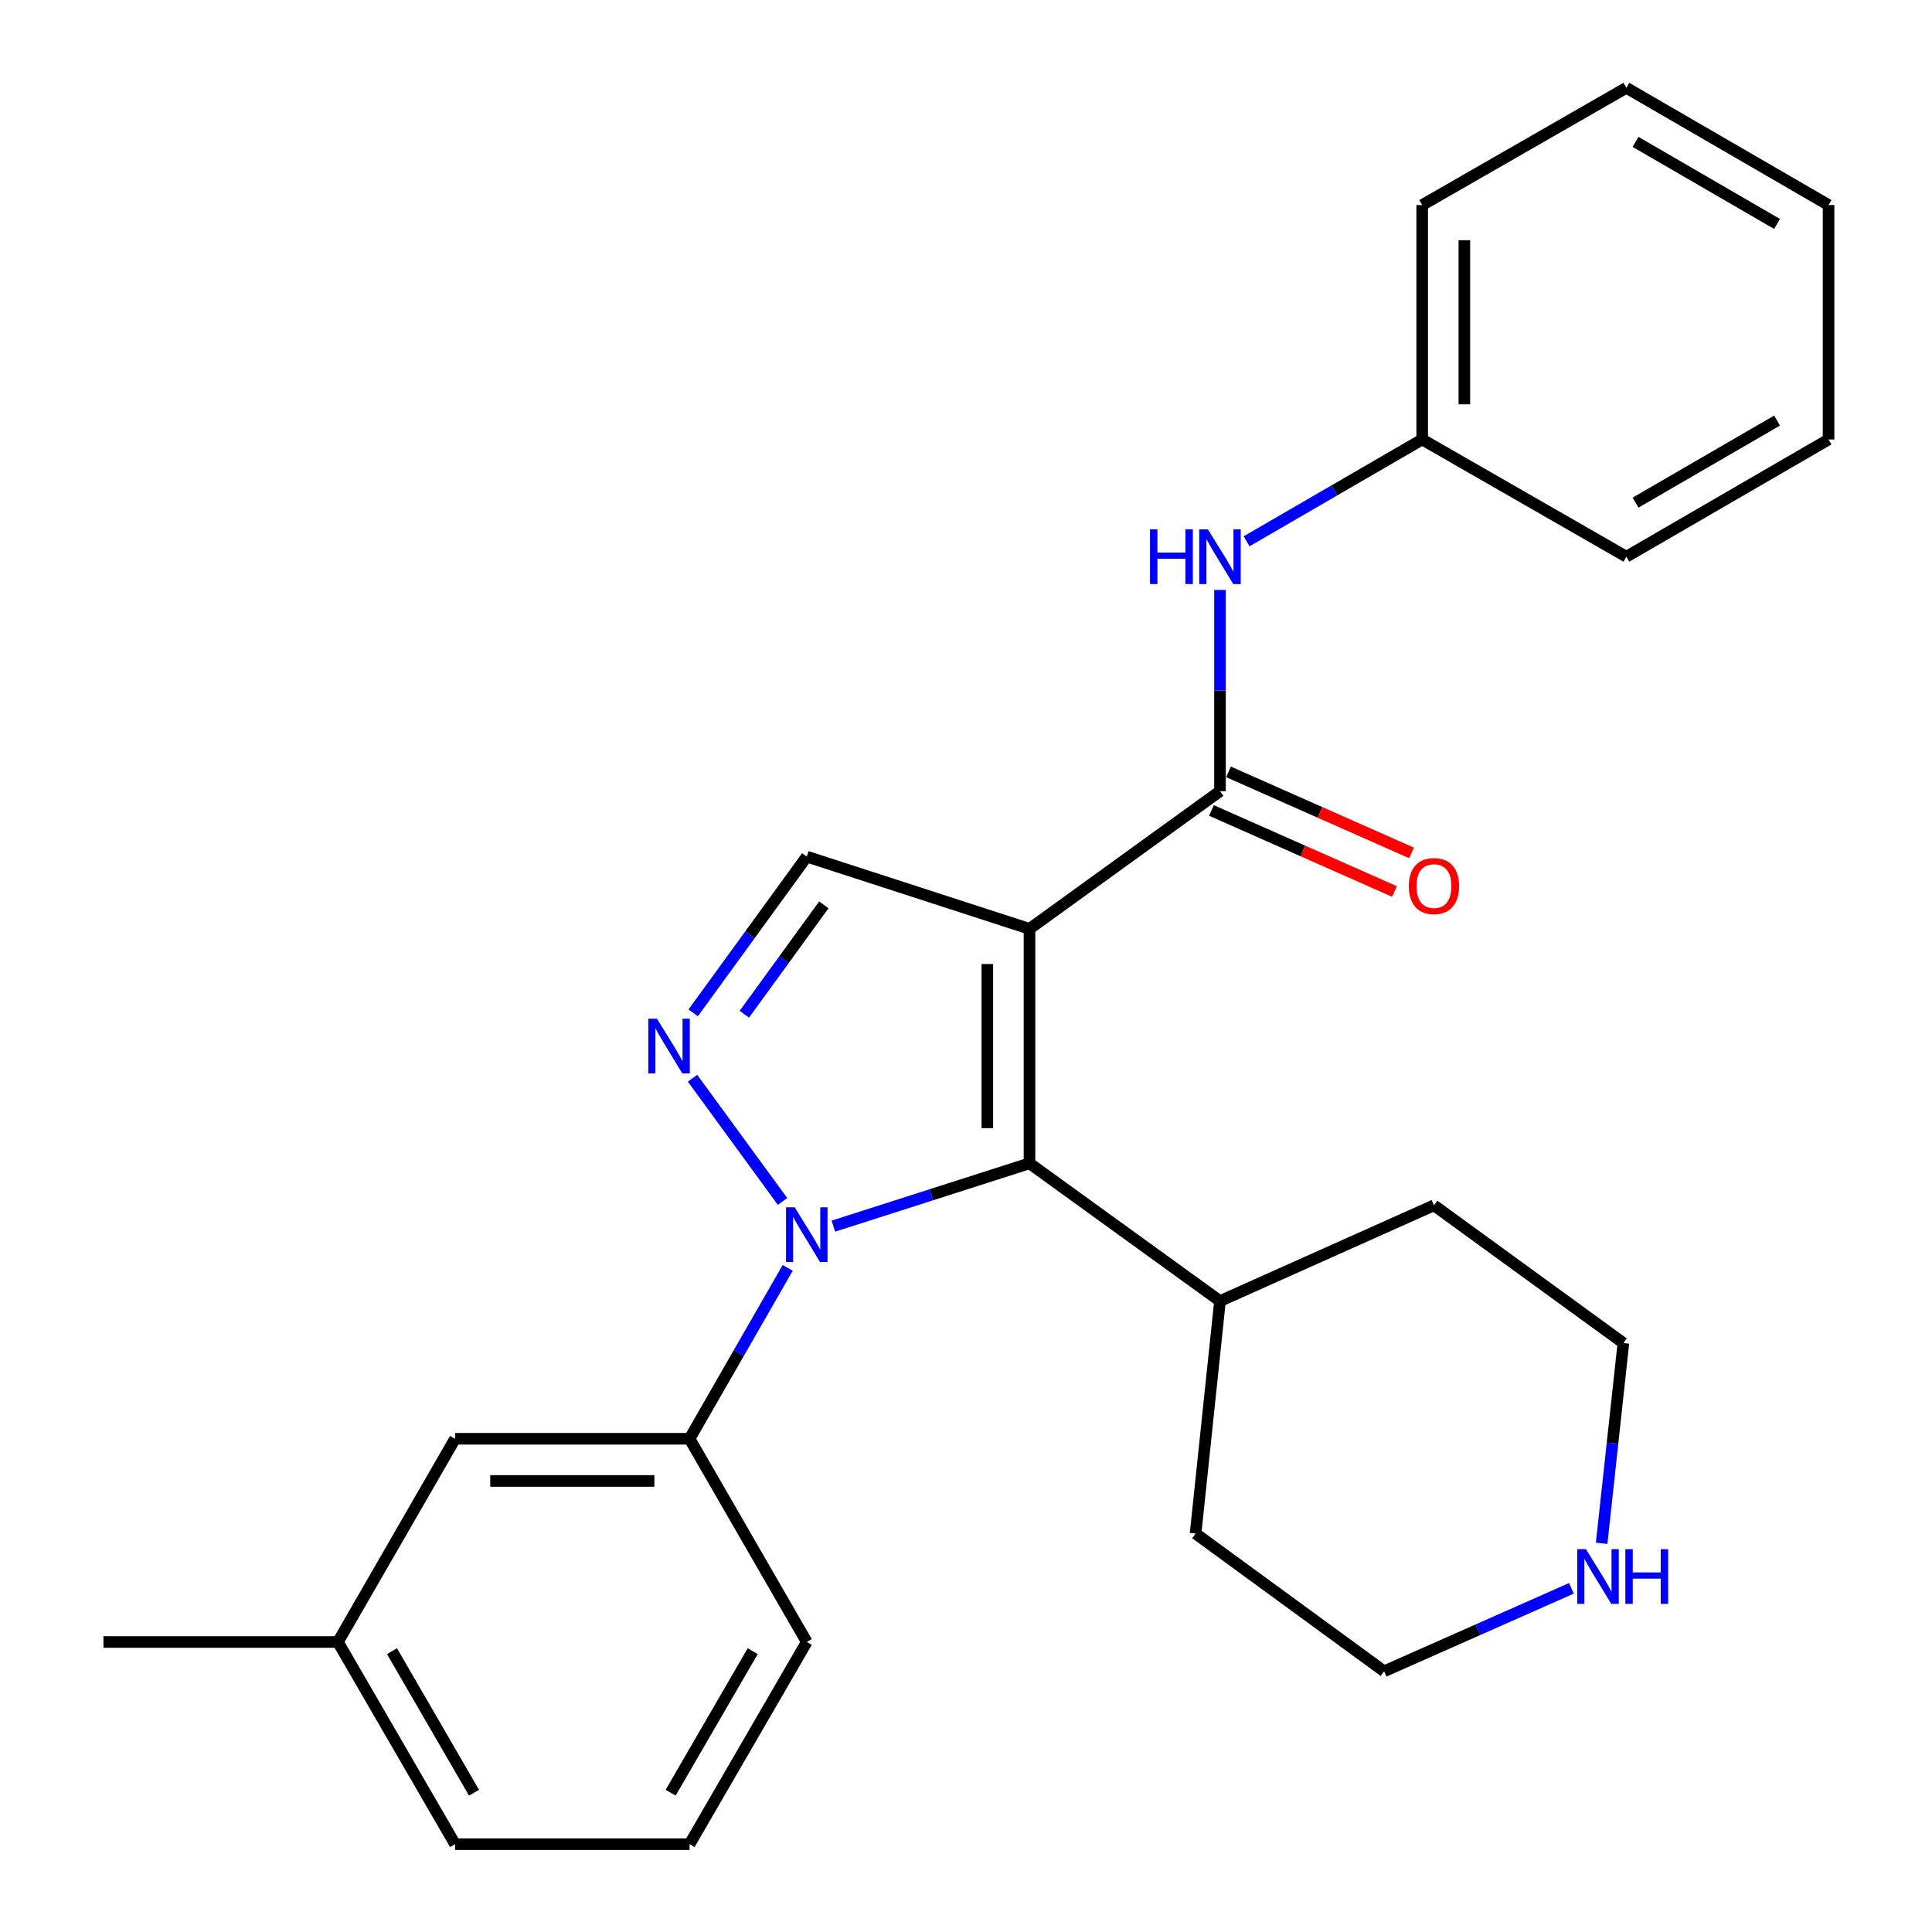 <?xml version='1.0' encoding='iso-8859-1'?>
<svg version='1.1' baseProfile='full'
              xmlns='http://www.w3.org/2000/svg'
                      xmlns:rdkit='http://www.rdkit.org/xml'
                      xmlns:xlink='http://www.w3.org/1999/xlink'
                  xml:space='preserve'
width='1000px' height='1000px' viewBox='0 0 1000 1000'>
<!-- END OF HEADER -->
<rect style='opacity:1.0;fill:#FFFFFF;stroke:none' width='1000' height='1000' x='0' y='0'> </rect>
<path class='bond-1' d='M 532.869,480.776 L 532.869,602.135' style='fill:none;fill-rule:evenodd;stroke:#000000;stroke-width:6px;stroke-linecap:butt;stroke-linejoin:miter;stroke-opacity:1' />
<path class='bond-1' d='M 511.037,498.98 L 511.037,583.931' style='fill:none;fill-rule:evenodd;stroke:#000000;stroke-width:6px;stroke-linecap:butt;stroke-linejoin:miter;stroke-opacity:1' />
<path class='bond-3' d='M 532.869,480.776 L 631.462,409.508' style='fill:none;fill-rule:evenodd;stroke:#000000;stroke-width:6px;stroke-linecap:butt;stroke-linejoin:miter;stroke-opacity:1' />
<path class='bond-4' d='M 532.869,480.776 L 417.586,443.383' style='fill:none;fill-rule:evenodd;stroke:#000000;stroke-width:6px;stroke-linecap:butt;stroke-linejoin:miter;stroke-opacity:1' />
<path class='bond-0' d='M 431.352,634.646 L 482.11,618.391' style='fill:none;fill-rule:evenodd;stroke:#0000FF;stroke-width:6px;stroke-linecap:butt;stroke-linejoin:miter;stroke-opacity:1' />
<path class='bond-0' d='M 482.11,618.391 L 532.869,602.135' style='fill:none;fill-rule:evenodd;stroke:#000000;stroke-width:6px;stroke-linecap:butt;stroke-linejoin:miter;stroke-opacity:1' />
<path class='bond-5' d='M 407.706,656.261 L 382.312,700.484' style='fill:none;fill-rule:evenodd;stroke:#0000FF;stroke-width:6px;stroke-linecap:butt;stroke-linejoin:miter;stroke-opacity:1' />
<path class='bond-5' d='M 382.312,700.484 L 356.918,744.708' style='fill:none;fill-rule:evenodd;stroke:#000000;stroke-width:6px;stroke-linecap:butt;stroke-linejoin:miter;stroke-opacity:1' />
<path class='bond-26' d='M 405.037,621.873 L 358.454,558.094' style='fill:none;fill-rule:evenodd;stroke:#0000FF;stroke-width:6px;stroke-linecap:butt;stroke-linejoin:miter;stroke-opacity:1' />
<path class='bond-8' d='M 532.869,602.135 L 631.462,673.428' style='fill:none;fill-rule:evenodd;stroke:#000000;stroke-width:6px;stroke-linecap:butt;stroke-linejoin:miter;stroke-opacity:1' />
<path class='bond-2' d='M 358.792,524.253 L 388.189,483.818' style='fill:none;fill-rule:evenodd;stroke:#0000FF;stroke-width:6px;stroke-linecap:butt;stroke-linejoin:miter;stroke-opacity:1' />
<path class='bond-2' d='M 388.189,483.818 L 417.586,443.383' style='fill:none;fill-rule:evenodd;stroke:#000000;stroke-width:6px;stroke-linecap:butt;stroke-linejoin:miter;stroke-opacity:1' />
<path class='bond-2' d='M 385.269,524.96 L 405.847,496.656' style='fill:none;fill-rule:evenodd;stroke:#0000FF;stroke-width:6px;stroke-linecap:butt;stroke-linejoin:miter;stroke-opacity:1' />
<path class='bond-2' d='M 405.847,496.656 L 426.425,468.352' style='fill:none;fill-rule:evenodd;stroke:#000000;stroke-width:6px;stroke-linecap:butt;stroke-linejoin:miter;stroke-opacity:1' />
<path class='bond-6' d='M 631.462,409.508 L 631.462,357.425' style='fill:none;fill-rule:evenodd;stroke:#000000;stroke-width:6px;stroke-linecap:butt;stroke-linejoin:miter;stroke-opacity:1' />
<path class='bond-6' d='M 631.462,357.425 L 631.462,305.343' style='fill:none;fill-rule:evenodd;stroke:#0000FF;stroke-width:6px;stroke-linecap:butt;stroke-linejoin:miter;stroke-opacity:1' />
<path class='bond-7' d='M 627.042,419.489 L 674.401,440.464' style='fill:none;fill-rule:evenodd;stroke:#000000;stroke-width:6px;stroke-linecap:butt;stroke-linejoin:miter;stroke-opacity:1' />
<path class='bond-7' d='M 674.401,440.464 L 721.761,461.439' style='fill:none;fill-rule:evenodd;stroke:#FF0000;stroke-width:6px;stroke-linecap:butt;stroke-linejoin:miter;stroke-opacity:1' />
<path class='bond-7' d='M 635.883,399.527 L 683.242,420.502' style='fill:none;fill-rule:evenodd;stroke:#000000;stroke-width:6px;stroke-linecap:butt;stroke-linejoin:miter;stroke-opacity:1' />
<path class='bond-7' d='M 683.242,420.502 L 730.601,441.477' style='fill:none;fill-rule:evenodd;stroke:#FF0000;stroke-width:6px;stroke-linecap:butt;stroke-linejoin:miter;stroke-opacity:1' />
<path class='bond-9' d='M 356.918,744.708 L 235.547,744.708' style='fill:none;fill-rule:evenodd;stroke:#000000;stroke-width:6px;stroke-linecap:butt;stroke-linejoin:miter;stroke-opacity:1' />
<path class='bond-9' d='M 338.713,766.539 L 253.753,766.539' style='fill:none;fill-rule:evenodd;stroke:#000000;stroke-width:6px;stroke-linecap:butt;stroke-linejoin:miter;stroke-opacity:1' />
<path class='bond-13' d='M 356.918,744.708 L 417.586,849.887' style='fill:none;fill-rule:evenodd;stroke:#000000;stroke-width:6px;stroke-linecap:butt;stroke-linejoin:miter;stroke-opacity:1' />
<path class='bond-11' d='M 645.227,280.168 L 690.674,253.819' style='fill:none;fill-rule:evenodd;stroke:#0000FF;stroke-width:6px;stroke-linecap:butt;stroke-linejoin:miter;stroke-opacity:1' />
<path class='bond-11' d='M 690.674,253.819 L 736.121,227.469' style='fill:none;fill-rule:evenodd;stroke:#000000;stroke-width:6px;stroke-linecap:butt;stroke-linejoin:miter;stroke-opacity:1' />
<path class='bond-17' d='M 631.462,673.428 L 618.824,793.768' style='fill:none;fill-rule:evenodd;stroke:#000000;stroke-width:6px;stroke-linecap:butt;stroke-linejoin:miter;stroke-opacity:1' />
<path class='bond-18' d='M 631.462,673.428 L 742.209,623.882' style='fill:none;fill-rule:evenodd;stroke:#000000;stroke-width:6px;stroke-linecap:butt;stroke-linejoin:miter;stroke-opacity:1' />
<path class='bond-12' d='M 235.547,744.708 L 174.904,849.887' style='fill:none;fill-rule:evenodd;stroke:#000000;stroke-width:6px;stroke-linecap:butt;stroke-linejoin:miter;stroke-opacity:1' />
<path class='bond-10' d='M 829.004,798.813 L 834.636,746.994' style='fill:none;fill-rule:evenodd;stroke:#0000FF;stroke-width:6px;stroke-linecap:butt;stroke-linejoin:miter;stroke-opacity:1' />
<path class='bond-10' d='M 834.636,746.994 L 840.269,695.174' style='fill:none;fill-rule:evenodd;stroke:#000000;stroke-width:6px;stroke-linecap:butt;stroke-linejoin:miter;stroke-opacity:1' />
<path class='bond-27' d='M 813.366,822.111 L 764.889,843.586' style='fill:none;fill-rule:evenodd;stroke:#0000FF;stroke-width:6px;stroke-linecap:butt;stroke-linejoin:miter;stroke-opacity:1' />
<path class='bond-27' d='M 764.889,843.586 L 716.412,865.06' style='fill:none;fill-rule:evenodd;stroke:#000000;stroke-width:6px;stroke-linecap:butt;stroke-linejoin:miter;stroke-opacity:1' />
<path class='bond-21' d='M 736.121,227.469 L 736.121,106.134' style='fill:none;fill-rule:evenodd;stroke:#000000;stroke-width:6px;stroke-linecap:butt;stroke-linejoin:miter;stroke-opacity:1' />
<path class='bond-21' d='M 757.952,209.269 L 757.952,124.334' style='fill:none;fill-rule:evenodd;stroke:#000000;stroke-width:6px;stroke-linecap:butt;stroke-linejoin:miter;stroke-opacity:1' />
<path class='bond-22' d='M 736.121,227.469 L 841.81,288.149' style='fill:none;fill-rule:evenodd;stroke:#000000;stroke-width:6px;stroke-linecap:butt;stroke-linejoin:miter;stroke-opacity:1' />
<path class='bond-20' d='M 174.904,849.887 L 53.544,849.887' style='fill:none;fill-rule:evenodd;stroke:#000000;stroke-width:6px;stroke-linecap:butt;stroke-linejoin:miter;stroke-opacity:1' />
<path class='bond-29' d='M 174.904,849.887 L 235.547,954.545' style='fill:none;fill-rule:evenodd;stroke:#000000;stroke-width:6px;stroke-linecap:butt;stroke-linejoin:miter;stroke-opacity:1' />
<path class='bond-29' d='M 202.89,854.641 L 245.34,927.901' style='fill:none;fill-rule:evenodd;stroke:#000000;stroke-width:6px;stroke-linecap:butt;stroke-linejoin:miter;stroke-opacity:1' />
<path class='bond-14' d='M 417.586,849.887 L 356.918,954.545' style='fill:none;fill-rule:evenodd;stroke:#000000;stroke-width:6px;stroke-linecap:butt;stroke-linejoin:miter;stroke-opacity:1' />
<path class='bond-14' d='M 389.598,854.637 L 347.131,927.898' style='fill:none;fill-rule:evenodd;stroke:#000000;stroke-width:6px;stroke-linecap:butt;stroke-linejoin:miter;stroke-opacity:1' />
<path class='bond-19' d='M 356.918,954.545 L 235.547,954.545' style='fill:none;fill-rule:evenodd;stroke:#000000;stroke-width:6px;stroke-linecap:butt;stroke-linejoin:miter;stroke-opacity:1' />
<path class='bond-15' d='M 716.412,865.06 L 618.824,793.768' style='fill:none;fill-rule:evenodd;stroke:#000000;stroke-width:6px;stroke-linecap:butt;stroke-linejoin:miter;stroke-opacity:1' />
<path class='bond-16' d='M 840.269,695.174 L 742.209,623.882' style='fill:none;fill-rule:evenodd;stroke:#000000;stroke-width:6px;stroke-linecap:butt;stroke-linejoin:miter;stroke-opacity:1' />
<path class='bond-23' d='M 736.121,106.134 L 841.81,45.455' style='fill:none;fill-rule:evenodd;stroke:#000000;stroke-width:6px;stroke-linecap:butt;stroke-linejoin:miter;stroke-opacity:1' />
<path class='bond-24' d='M 841.81,288.149 L 946.456,227.469' style='fill:none;fill-rule:evenodd;stroke:#000000;stroke-width:6px;stroke-linecap:butt;stroke-linejoin:miter;stroke-opacity:1' />
<path class='bond-24' d='M 846.555,260.161 L 919.807,217.685' style='fill:none;fill-rule:evenodd;stroke:#000000;stroke-width:6px;stroke-linecap:butt;stroke-linejoin:miter;stroke-opacity:1' />
<path class='bond-28' d='M 841.81,45.455 L 946.456,106.134' style='fill:none;fill-rule:evenodd;stroke:#000000;stroke-width:6px;stroke-linecap:butt;stroke-linejoin:miter;stroke-opacity:1' />
<path class='bond-28' d='M 846.555,73.443 L 919.807,115.918' style='fill:none;fill-rule:evenodd;stroke:#000000;stroke-width:6px;stroke-linecap:butt;stroke-linejoin:miter;stroke-opacity:1' />
<path class='bond-25' d='M 946.456,227.469 L 946.456,106.134' style='fill:none;fill-rule:evenodd;stroke:#000000;stroke-width:6px;stroke-linecap:butt;stroke-linejoin:miter;stroke-opacity:1' />
<path  class='atom-1' d='M 411.326 624.895
L 420.606 639.895
Q 421.526 641.375, 423.006 644.055
Q 424.486 646.735, 424.566 646.895
L 424.566 624.895
L 428.326 624.895
L 428.326 653.215
L 424.446 653.215
L 414.486 636.815
Q 413.326 634.895, 412.086 632.695
Q 410.886 630.495, 410.526 629.815
L 410.526 653.215
L 406.846 653.215
L 406.846 624.895
L 411.326 624.895
' fill='#0000FF'/>
<path  class='atom-3' d='M 340.034 527.284
L 349.314 542.284
Q 350.234 543.764, 351.714 546.444
Q 353.194 549.124, 353.274 549.284
L 353.274 527.284
L 357.034 527.284
L 357.034 555.604
L 353.154 555.604
L 343.194 539.204
Q 342.034 537.284, 340.794 535.084
Q 339.594 532.884, 339.234 532.204
L 339.234 555.604
L 335.554 555.604
L 335.554 527.284
L 340.034 527.284
' fill='#0000FF'/>
<path  class='atom-7' d='M 595.242 273.989
L 599.082 273.989
L 599.082 286.029
L 613.562 286.029
L 613.562 273.989
L 617.402 273.989
L 617.402 302.309
L 613.562 302.309
L 613.562 289.229
L 599.082 289.229
L 599.082 302.309
L 595.242 302.309
L 595.242 273.989
' fill='#0000FF'/>
<path  class='atom-7' d='M 625.202 273.989
L 634.482 288.989
Q 635.402 290.469, 636.882 293.149
Q 638.362 295.829, 638.442 295.989
L 638.442 273.989
L 642.202 273.989
L 642.202 302.309
L 638.322 302.309
L 628.362 285.909
Q 627.202 283.989, 625.962 281.789
Q 624.762 279.589, 624.402 278.909
L 624.402 302.309
L 620.722 302.309
L 620.722 273.989
L 625.202 273.989
' fill='#0000FF'/>
<path  class='atom-8' d='M 729.209 458.636
Q 729.209 451.836, 732.569 448.036
Q 735.929 444.236, 742.209 444.236
Q 748.489 444.236, 751.849 448.036
Q 755.209 451.836, 755.209 458.636
Q 755.209 465.516, 751.809 469.436
Q 748.409 473.316, 742.209 473.316
Q 735.969 473.316, 732.569 469.436
Q 729.209 465.556, 729.209 458.636
M 742.209 470.116
Q 746.529 470.116, 748.849 467.236
Q 751.209 464.316, 751.209 458.636
Q 751.209 453.076, 748.849 450.276
Q 746.529 447.436, 742.209 447.436
Q 737.889 447.436, 735.529 450.236
Q 733.209 453.036, 733.209 458.636
Q 733.209 464.356, 735.529 467.236
Q 737.889 470.116, 742.209 470.116
' fill='#FF0000'/>
<path  class='atom-11' d='M 820.874 801.852
L 830.154 816.852
Q 831.074 818.332, 832.554 821.012
Q 834.034 823.692, 834.114 823.852
L 834.114 801.852
L 837.874 801.852
L 837.874 830.172
L 833.994 830.172
L 824.034 813.772
Q 822.874 811.852, 821.634 809.652
Q 820.434 807.452, 820.074 806.772
L 820.074 830.172
L 816.394 830.172
L 816.394 801.852
L 820.874 801.852
' fill='#0000FF'/>
<path  class='atom-11' d='M 841.274 801.852
L 845.114 801.852
L 845.114 813.892
L 859.594 813.892
L 859.594 801.852
L 863.434 801.852
L 863.434 830.172
L 859.594 830.172
L 859.594 817.092
L 845.114 817.092
L 845.114 830.172
L 841.274 830.172
L 841.274 801.852
' fill='#0000FF'/>
</svg>
